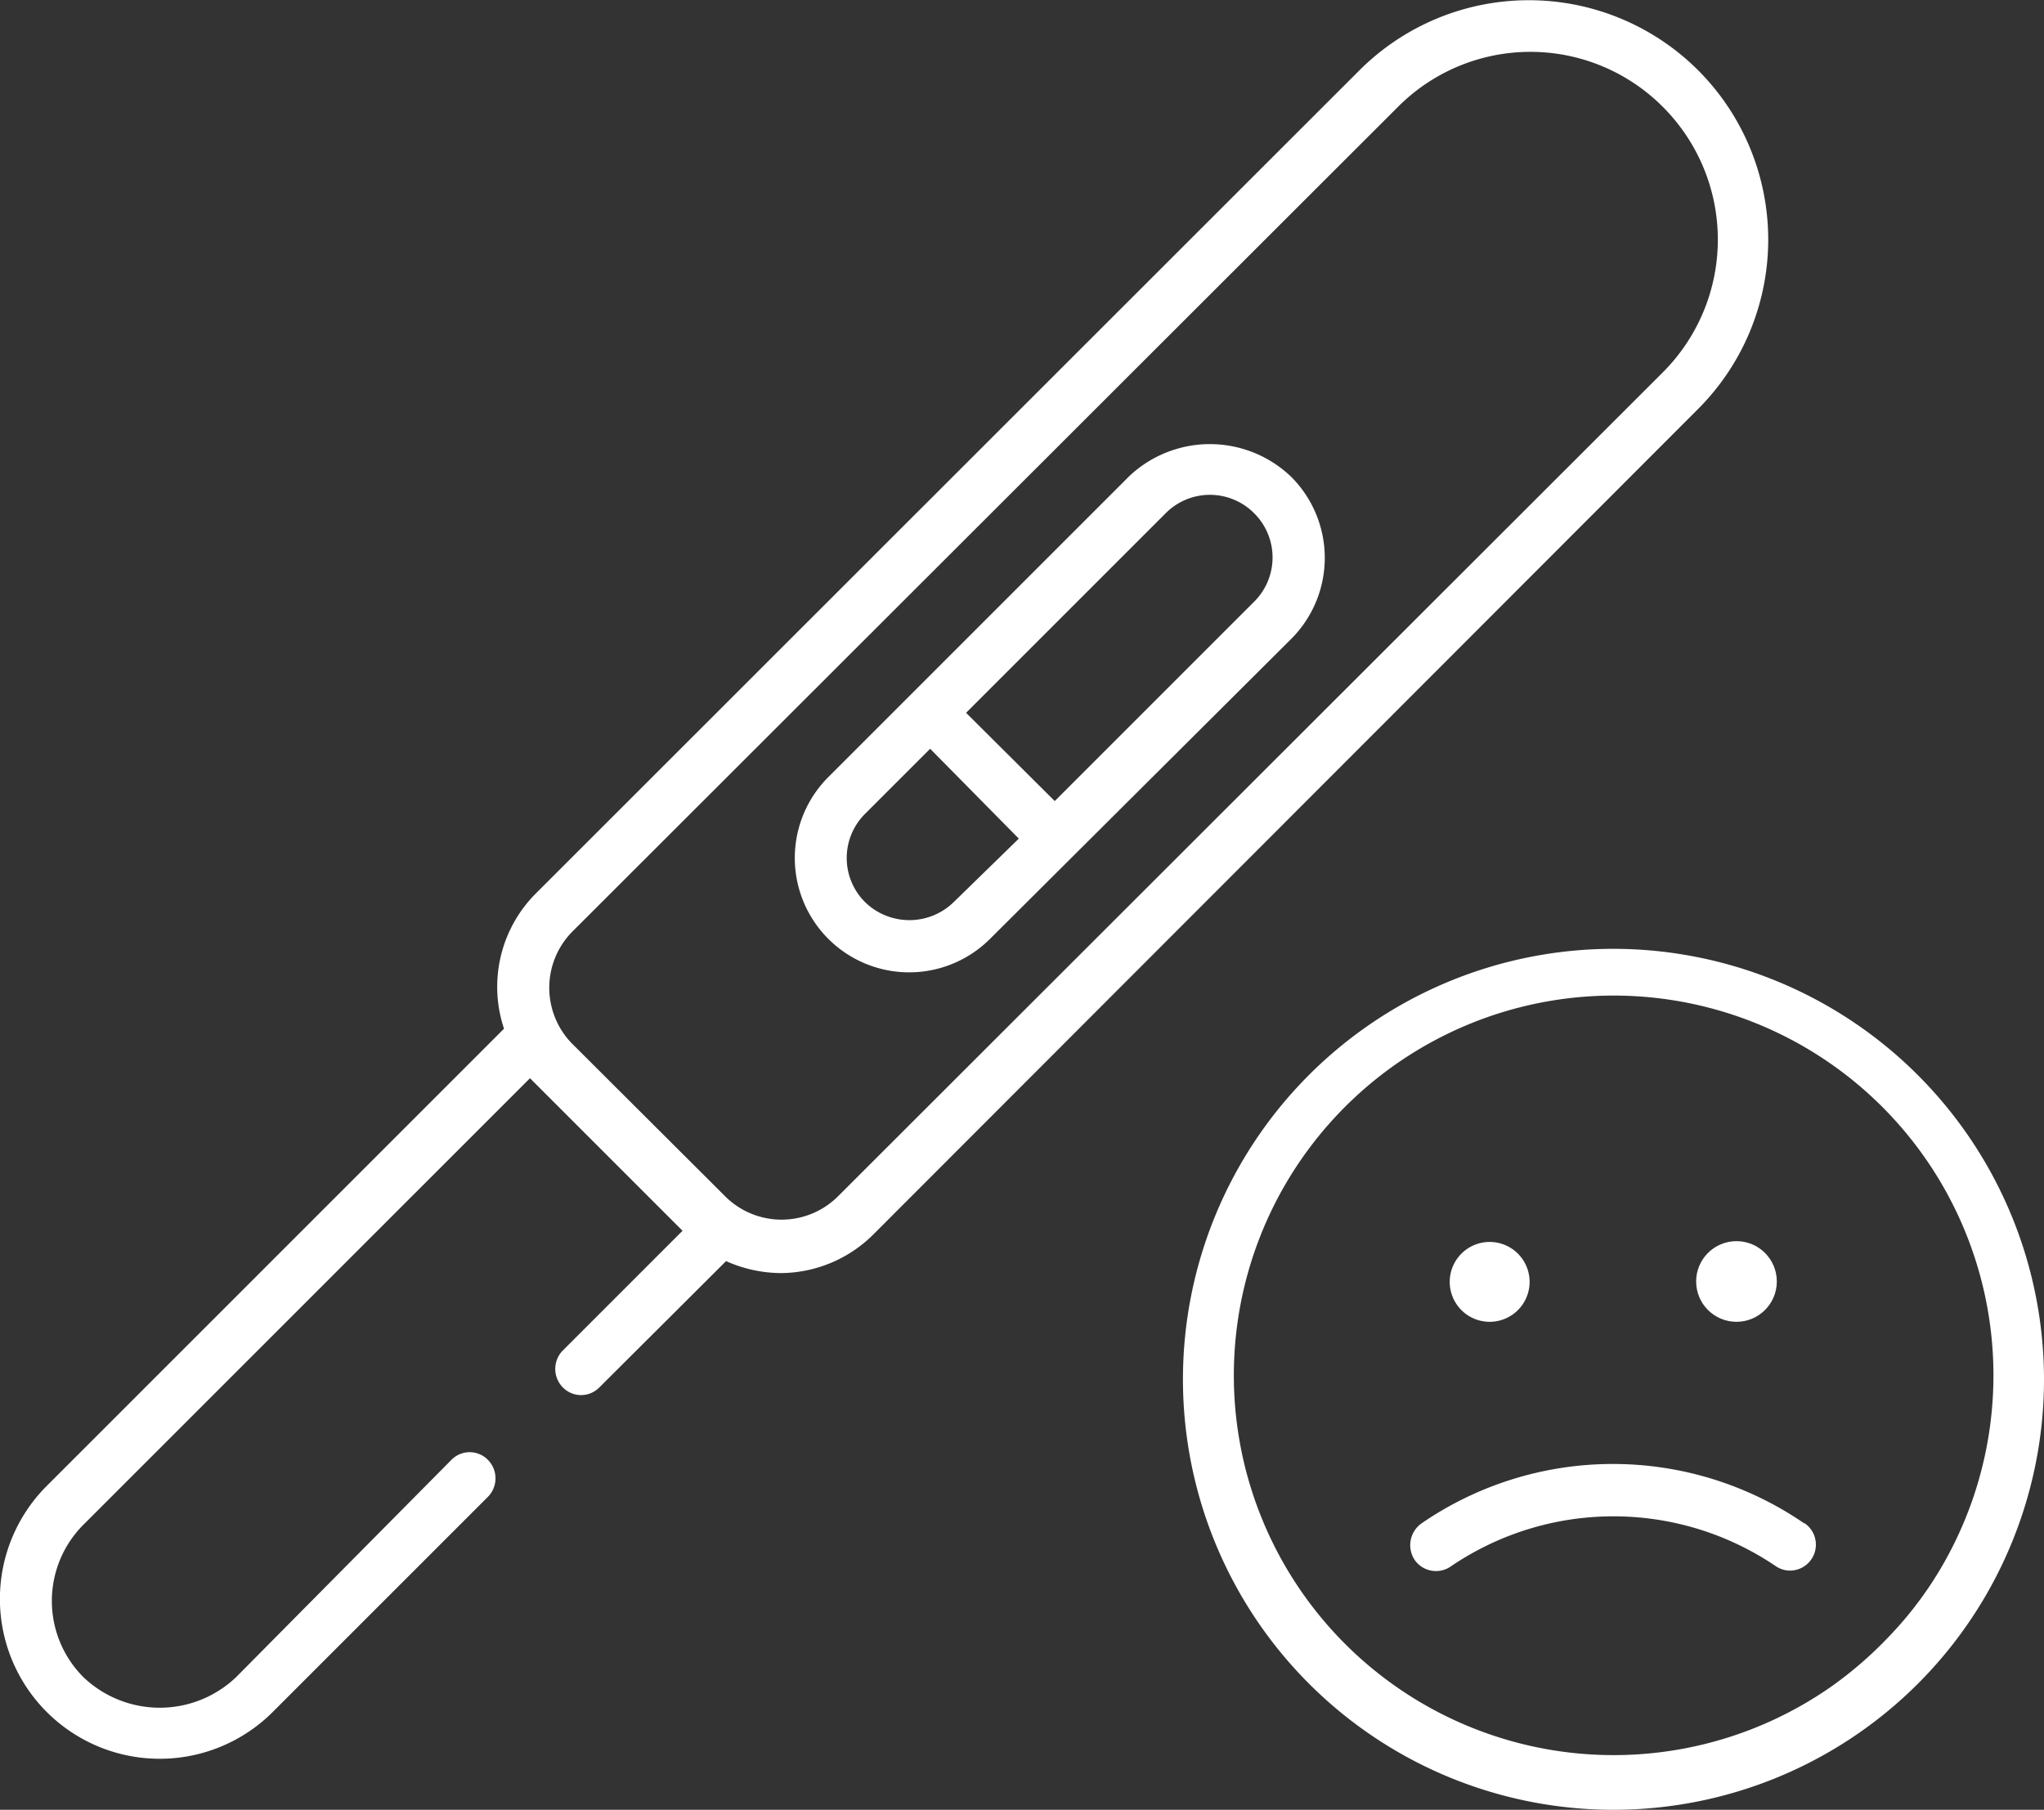 <svg xmlns="http://www.w3.org/2000/svg" viewBox="0 0 51.18 45.32"><rect x="0" y="0" width="51.18" height="45.32" fill="#333333" stroke="none"/><defs><style>.cls-1{fill:#ffffff;}</style></defs><g id="Layer_2" data-name="Layer 2"><g id="Layer_1-2" data-name="Layer 1"><path class="cls-1" d="M42.52,1.76a6,6,0,0,0-8.48,0L13.41,22.38a3.31,3.31,0,0,0-.79,3.38L1.17,37.21a4,4,0,0,0,5.66,5.66l5.39-5.39a.66.66,0,0,0,0-.92.64.64,0,0,0-.92,0L5.91,42a2.77,2.77,0,0,1-3.82,0,2.7,2.7,0,0,1,0-3.82L13.27,27l.14.14h0l3.68,3.68-3,3a.66.66,0,0,0,0,.92.64.64,0,0,0,.92,0l3.17-3.16a3.41,3.41,0,0,0,1.37.3,3.31,3.31,0,0,0,2.35-1L42.52,10.24A6,6,0,0,0,42.52,1.76ZM21,29.94a2,2,0,0,1-2.86,0l-3.78-3.77a2,2,0,0,1,0-2.87L35,2.68a4.68,4.68,0,0,1,6.64,0,4.7,4.7,0,0,1,0,6.64Z"/><path class="cls-1" d="M28.28,11.92l-5.45,5.45h0l-2.09,2.09a2.86,2.86,0,1,0,4.05,4.05L32.33,16a2.87,2.87,0,0,0,0-4.06A2.94,2.94,0,0,0,28.28,11.92Zm-4.4,10.67a1.59,1.59,0,0,1-2.22,0,1.56,1.56,0,0,1,0-2.21l1.63-1.63L25.51,21Zm7.53-7.53-5,5-2.22-2.21,5-5a1.56,1.56,0,0,1,2.21,0A1.56,1.56,0,0,1,31.41,15.06Z"/><path class="cls-1" d="M40.39,23.76A10.78,10.78,0,1,0,51.18,34.54,10.79,10.79,0,0,0,40.39,23.76ZM48.75,39a9.2,9.2,0,0,1-1.47,2,9.79,9.79,0,0,1-1.42,1.23A9.51,9.51,0,1,1,48.75,39Z"/><path class="cls-1" d="M45.18,38.15a8.46,8.46,0,0,0-9.59,0,.67.67,0,0,0-.17.91.65.65,0,0,0,.9.17,7.24,7.24,0,0,1,8.16,0,.64.64,0,0,0,.35.1.65.65,0,0,0,.35-1.19Z"/><path class="cls-1" d="M37.3,33.1a1,1,0,1,0-1-1A1,1,0,0,0,37.3,33.1Z"/><circle class="cls-1" cx="43.48" cy="32.09" r="1.01"/></g></g></svg>
